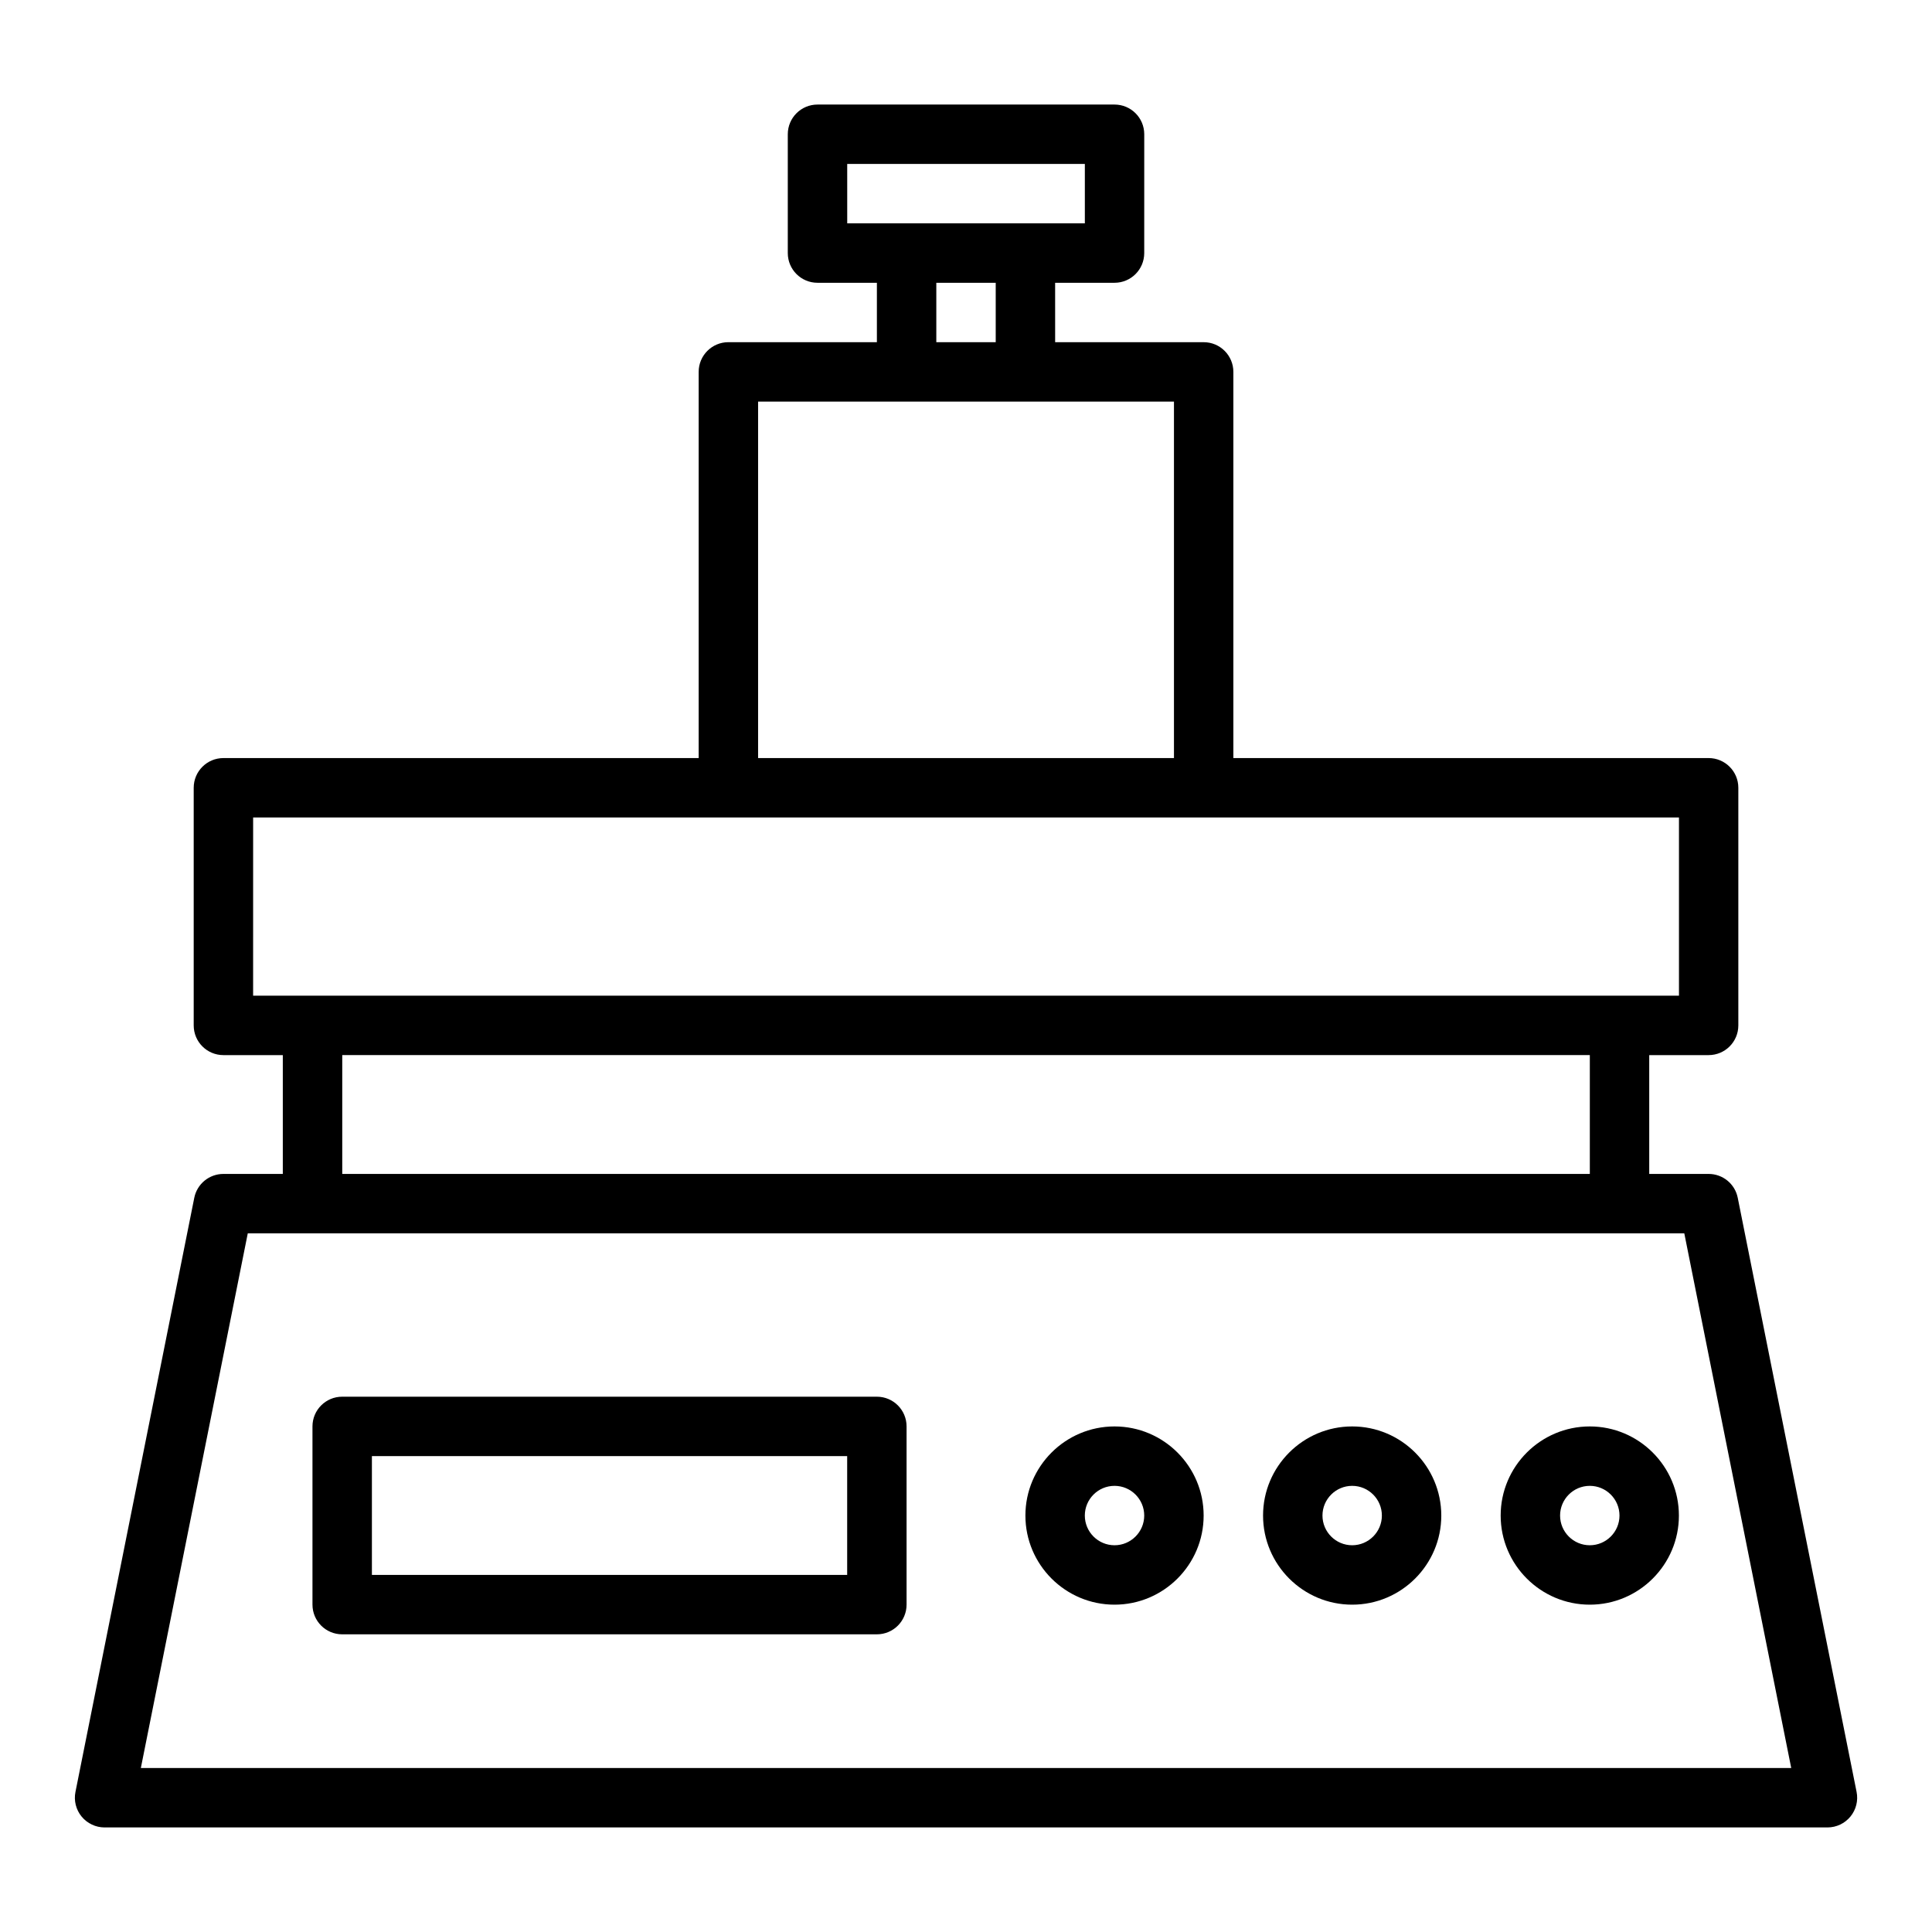 <?xml version="1.0" encoding="UTF-8"?>
<!-- Uploaded to: SVG Repo, www.svgrepo.com, Generator: SVG Repo Mixer Tools -->
<svg fill="#000000" width="800px" height="800px" version="1.1" viewBox="144 144 512 512" xmlns="http://www.w3.org/2000/svg">
 <g>
  <path d="m604.52 461.43c-0.73-3.68-3.965-6.328-7.715-6.328h-15.742v-31.488h15.742c4.348 0 7.871-3.523 7.871-7.871v-62.977c0-4.348-3.523-7.871-7.871-7.871h-125.95v-102.34c0-4.348-3.523-7.871-7.871-7.871h-39.359l-0.004-15.746h15.742c4.348 0 7.871-3.523 7.871-7.871l0.004-31.488c0-4.348-3.523-7.871-7.871-7.871h-78.723c-4.348 0-7.871 3.523-7.871 7.871v31.488c0 4.348 3.523 7.871 7.871 7.871h15.742v15.742h-39.359c-4.348 0-7.871 3.523-7.871 7.871v102.34l-125.95 0.004c-4.348 0-7.871 3.523-7.871 7.871v62.977c0 4.348 3.523 7.871 7.871 7.871h15.742v31.488h-15.742c-3.75 0-6.984 2.648-7.719 6.328l-31.488 157.44c-0.465 2.312 0.133 4.711 1.629 6.535s3.731 2.883 6.09 2.883h456.58c2.359 0 4.594-1.059 6.09-2.883 1.496-1.82 2.094-4.219 1.629-6.535zm-236-273.98h62.977v15.742h-62.973zm23.613 31.488h15.742v15.742h-15.742zm-47.23 31.488h110.21v94.465h-110.21zm-133.82 110.21h377.86v47.23h-15.742l-346.38 0.004h-15.742zm23.617 62.977h330.62v31.488h-330.62zm-53.375 188.93 28.34-141.7h380.69l28.34 141.7z"/>
  <path d="m376.38 514.14h-141.7c-4.348 0-7.871 3.523-7.871 7.871v47.23c0 4.348 3.523 7.871 7.871 7.871h141.7c4.348 0 7.871-3.523 7.871-7.871v-47.23c0-4.348-3.523-7.871-7.871-7.871zm-7.871 47.23h-125.95v-31.488h125.95z"/>
  <path d="m439.36 522.02c-13.023 0-23.617 10.594-23.617 23.617 0 13.023 10.594 23.617 23.617 23.617s23.617-10.594 23.617-23.617c0-13.023-10.594-23.617-23.617-23.617zm0 31.488c-4.34 0-7.871-3.531-7.871-7.871 0-4.34 3.531-7.871 7.871-7.871s7.871 3.531 7.871 7.871c0 4.336-3.531 7.871-7.871 7.871z"/>
  <path d="m502.34 522.02c-13.023 0-23.617 10.594-23.617 23.617 0 13.023 10.594 23.617 23.617 23.617 13.023 0 23.617-10.594 23.617-23.617-0.004-13.023-10.594-23.617-23.617-23.617zm0 31.488c-4.34 0-7.871-3.531-7.871-7.871 0-4.34 3.531-7.871 7.871-7.871 4.34 0 7.871 3.531 7.871 7.871 0 4.336-3.531 7.871-7.871 7.871z"/>
  <path d="m565.31 522.02c-13.023 0-23.617 10.594-23.617 23.617 0 13.023 10.594 23.617 23.617 23.617s23.617-10.594 23.617-23.617c-0.004-13.023-10.598-23.617-23.617-23.617zm0 31.488c-4.34 0-7.871-3.531-7.871-7.871 0-4.34 3.531-7.871 7.871-7.871s7.871 3.531 7.871 7.871c0 4.336-3.531 7.871-7.871 7.871z"/>
 </g>
</svg>